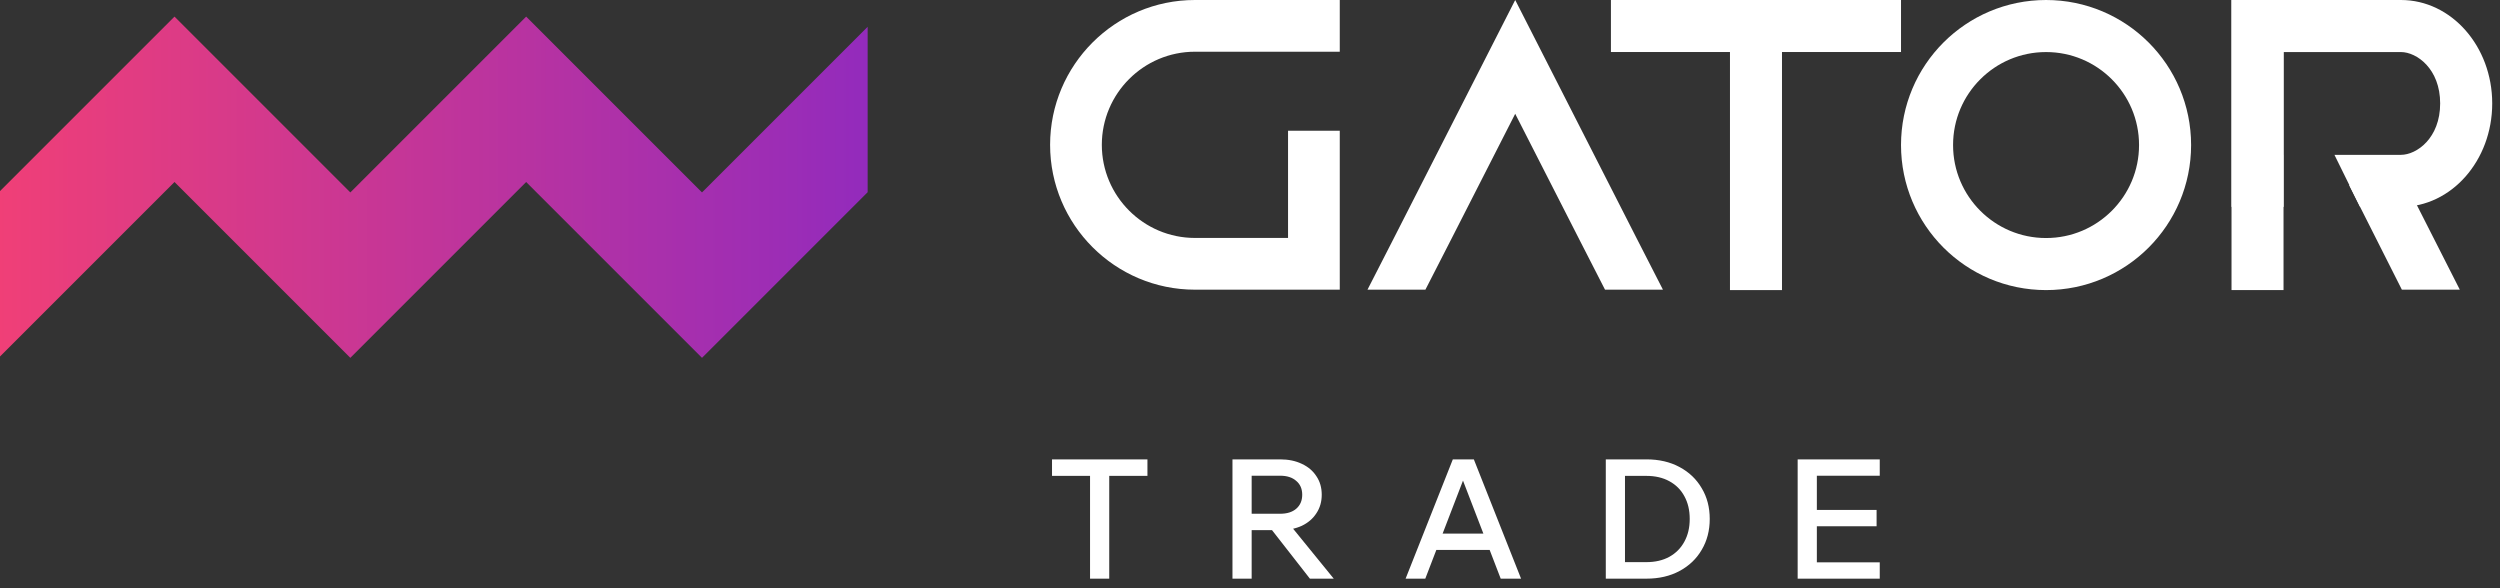 <!-- <svg viewBox="0 0 156 25" fill="none" xmlns="http://www.w3.org/2000/svg">
  <path
    d="M37.6277 24.8209C30.6536 24.8209 25.5317 19.4193 25.5317 12.2961C25.5317 5.17302 30.6536 0.279297 37.6277 0.279297H50.7425C50.928 0.279297 51.0801 0.43137 51.0801 0.6169V6.15237C51.0801 6.3379 50.928 6.48998 50.7425 6.48998H37.6277C34.1908 6.48998 31.6451 9.09043 31.6451 12.6003C31.6451 16.1101 34.1239 18.5768 37.6277 18.5768H50.7425C50.928 18.5768 51.0801 18.7289 51.0801 18.9144V24.4864C51.0801 24.6719 50.928 24.824 50.7425 24.824H37.6277V24.8209Z"
    fill="white" />
  <path
    d="M66.3061 24.8209C59.183 24.8209 53.9517 19.4193 53.9517 12.2961C53.9517 5.17302 59.183 0.279297 66.3061 0.279297H72.4833C79.8102 0.279297 84.8712 5.17302 84.8712 12.2961C84.8712 19.4193 79.6734 24.8209 72.4833 24.8209H66.3061ZM72.4833 18.5768C76.1301 18.5768 78.6606 16.0797 78.6606 12.6003C78.6606 9.12085 76.0936 6.48998 72.4833 6.48998H66.3061C62.7963 6.48998 60.1958 9.09043 60.1958 12.6003C60.1958 16.1101 62.7293 18.5768 66.3061 18.5768H72.4833Z"
    fill="white" />
  <path
    d="M93.524 10.9312V24.4657C93.524 24.6513 93.3719 24.8033 93.1864 24.8033H88.0798C87.8943 24.8033 87.7422 24.6513 87.7422 24.4657V3.84153C87.7422 1.6395 88.9253 0.261719 90.7654 0.261719C91.6535 0.261719 92.277 0.556741 93.0982 1.31407L106.989 14.1004C107.205 14.2981 107.554 14.146 107.554 13.851V0.632778C107.554 0.447248 107.706 0.295175 107.892 0.295175H112.999C113.184 0.295175 113.336 0.447248 113.336 0.632778V21.2235C113.336 23.4255 112.12 24.8033 110.313 24.8033C109.425 24.8033 108.768 24.5083 107.98 23.751L94.0928 10.6848C93.8768 10.4811 93.524 10.6362 93.524 10.9312Z"
    fill="white" />
  <path
    d="M116.207 24.4573V0.609087C116.207 0.420516 116.359 0.271484 116.545 0.271484H122.107C122.296 0.271484 122.445 0.423558 122.445 0.609087V24.4573C122.445 24.6458 122.293 24.7949 122.107 24.7949H116.545C116.356 24.7949 116.207 24.6428 116.207 24.4573Z"
    fill="white" />
  <path
    d="M143.537 2.24995C142.85 1.05465 142.01 0.285156 140.797 0.285156C139.583 0.285156 138.71 1.05161 138.026 2.24995L125.605 24.3067C125.477 24.5317 125.641 24.8116 125.9 24.8116H131.66C131.785 24.8116 131.898 24.7447 131.955 24.6352L134.714 19.6259C134.775 19.5194 134.887 19.4495 135.009 19.4495H146.171C146.293 19.4495 146.408 19.5164 146.466 19.6228L149.231 24.6321C149.292 24.7386 149.404 24.8055 149.526 24.8055H155.661C155.919 24.8055 156.083 24.5257 155.956 24.3006L143.537 2.24995ZM137.628 14.3307L140.28 9.50993C140.408 9.27574 140.742 9.27574 140.873 9.50993L143.537 14.3307C143.662 14.5557 143.498 14.8325 143.242 14.8325H137.926C137.667 14.8325 137.506 14.5557 137.631 14.3307H137.628Z"
    fill="white" />
  <path
    d="M21.3495 14.5772H10.382C10.1965 14.5772 10.0444 14.4252 10.0444 14.2396V10.8575C10.0444 10.672 10.1965 10.5199 10.382 10.5199H21.3495C21.5351 10.5199 21.6871 10.672 21.6871 10.8575V14.2396C21.6871 14.4252 21.5351 14.5772 21.3495 14.5772ZM0.00146484 24.4803V0.6169C0.00146484 0.428329 0.153538 0.279297 0.339068 0.279297H22.2529C22.4384 0.279297 22.5905 0.43137 22.5905 0.6169V6.15237C22.5905 6.3379 22.4384 6.48998 22.2529 6.48998H6.53454C6.34901 6.48998 6.19694 6.64205 6.19694 6.82758V18.2361C6.19694 18.4217 6.34901 18.5737 6.53454 18.5737H22.3228C22.5083 18.5737 22.6604 18.7258 22.6604 18.9113V24.4803C22.6604 24.6658 22.5083 24.8179 22.3228 24.8179H0.339068C0.153538 24.8179 0.00146484 24.6658 0.00146484 24.4803Z"
    fill="white" />
</svg> -->
<svg width="170" height="40" viewBox="0 0 170 40" fill="none" xmlns="http://www.w3.org/2000/svg">
<rect x="0" y="0" width="170" height="40" fill="#333333" stroke="none"/>
<path d="M75.428 39.349H74.123V32.246H75.428V39.349ZM78.026 32.36H71.537V31.237H78.026V32.36ZM85.113 39.349H83.808V31.237H87.053C87.613 31.237 88.105 31.339 88.528 31.543C88.952 31.74 89.281 32.019 89.515 32.383C89.757 32.738 89.878 33.158 89.878 33.642C89.878 34.118 89.757 34.538 89.515 34.901C89.281 35.264 88.952 35.548 88.528 35.752C88.105 35.949 87.613 36.047 87.053 36.047H85V34.935H87.053C87.515 34.935 87.878 34.822 88.142 34.595C88.415 34.36 88.551 34.043 88.551 33.642C88.551 33.241 88.415 32.927 88.142 32.7C87.878 32.466 87.515 32.349 87.053 32.349H85.113V39.349ZM90.695 39.349H89.073L86.123 35.571H87.621L90.695 39.349ZM101.821 37.397H97.147V36.285H101.821V37.397ZM103.432 39.349H102.048L99.268 32.121H99.699L96.92 39.349H95.581L98.792 31.237H100.221L103.432 39.349ZM109.194 39.349V31.237H111.951C112.813 31.237 113.566 31.411 114.209 31.759C114.859 32.106 115.362 32.587 115.718 33.199C116.081 33.804 116.262 34.5 116.262 35.287C116.262 36.074 116.081 36.773 115.718 37.386C115.362 37.998 114.859 38.479 114.209 38.827C113.566 39.175 112.813 39.349 111.951 39.349H109.194ZM110.499 38.225H111.951C112.556 38.225 113.078 38.104 113.517 37.862C113.963 37.613 114.303 37.269 114.538 36.83C114.78 36.391 114.901 35.877 114.901 35.287C114.901 34.697 114.78 34.183 114.538 33.744C114.303 33.305 113.963 32.965 113.517 32.723C113.078 32.481 112.556 32.36 111.951 32.36H110.499V38.225ZM127.823 39.349H122.241V31.237H127.823V32.349H123.546V38.237H127.823V39.349ZM127.608 35.786H123.433V34.674H127.608V35.786Z" fill="white"/>
<g clip-path="url(#clip0_5302_385)">
<path d="M-12.047 6.753L-0.091 18.709L11.866 6.753L23.823 18.709L35.779 6.753L47.736 18.709L59.693 6.753L71.65 18.709L83.606 6.753L95.563 18.709" stroke="url(#paint0_linear_5302_385)" stroke-width="7.954"/>
</g>
<circle cx="139.132" cy="9.863" r="8.093" stroke="white" stroke-width="3.54"/>
<path d="M111.279 16.18L113.08 19.698H109.141L107.34 16.18L103.034 7.738L98.729 16.18L96.928 19.698H92.989L94.79 16.18L103.034 0L111.279 16.18Z" fill="white"/>
<path d="M81.256 3.517C77.766 3.517 74.924 6.36 74.924 9.849C74.924 13.338 77.766 16.18 81.256 16.18H87.587V12.409V8.892H91.104V19.698H81.256C75.825 19.698 71.407 15.28 71.407 9.849C71.407 4.418 75.825 0 81.256 0H91.104V3.517H81.256Z" fill="white"/>
<path fill-rule="evenodd" clip-rule="evenodd" d="M155.28 0H151.743V19.726H155.28V0ZM163.327 19.698L159.739 12.588H163.657L167.267 19.698H163.327Z" fill="white"/>
<path fill-rule="evenodd" clip-rule="evenodd" d="M109.543 0V3.537L117.638 3.537V19.726H121.175V3.537L129.269 3.537V0H121.175H117.638H109.543Z" fill="white"/>
<path fill-rule="evenodd" clip-rule="evenodd" d="M155.283 3.54H163.264C164.333 3.54 165.931 4.675 165.931 7.034C165.931 9.394 164.333 10.529 163.264 10.529H158.742L160.486 14.069H163.264C166.692 14.069 169.471 10.919 169.471 7.034C169.471 3.149 166.692 0 163.264 0H155.283H151.743V3.54V10.529V14.069H155.283H155.288V10.529H155.283V3.54Z" fill="white"/>
<defs>
<linearGradient id="paint0_linear_5302_385" x1="-0.566" y1="9.816" x2="58.99" y2="9.816" gradientUnits="userSpaceOnUse">
<stop offset="0.007" stop-color="#F03F77"/>
<stop offset="1" stop-color="#932BBC"/>
</linearGradient>
<clipPath id="clip0_5302_385">
<rect width="59" height="24" fill="white" transform="translate(0 0.434)"/>
</clipPath>
</defs>
</svg>

